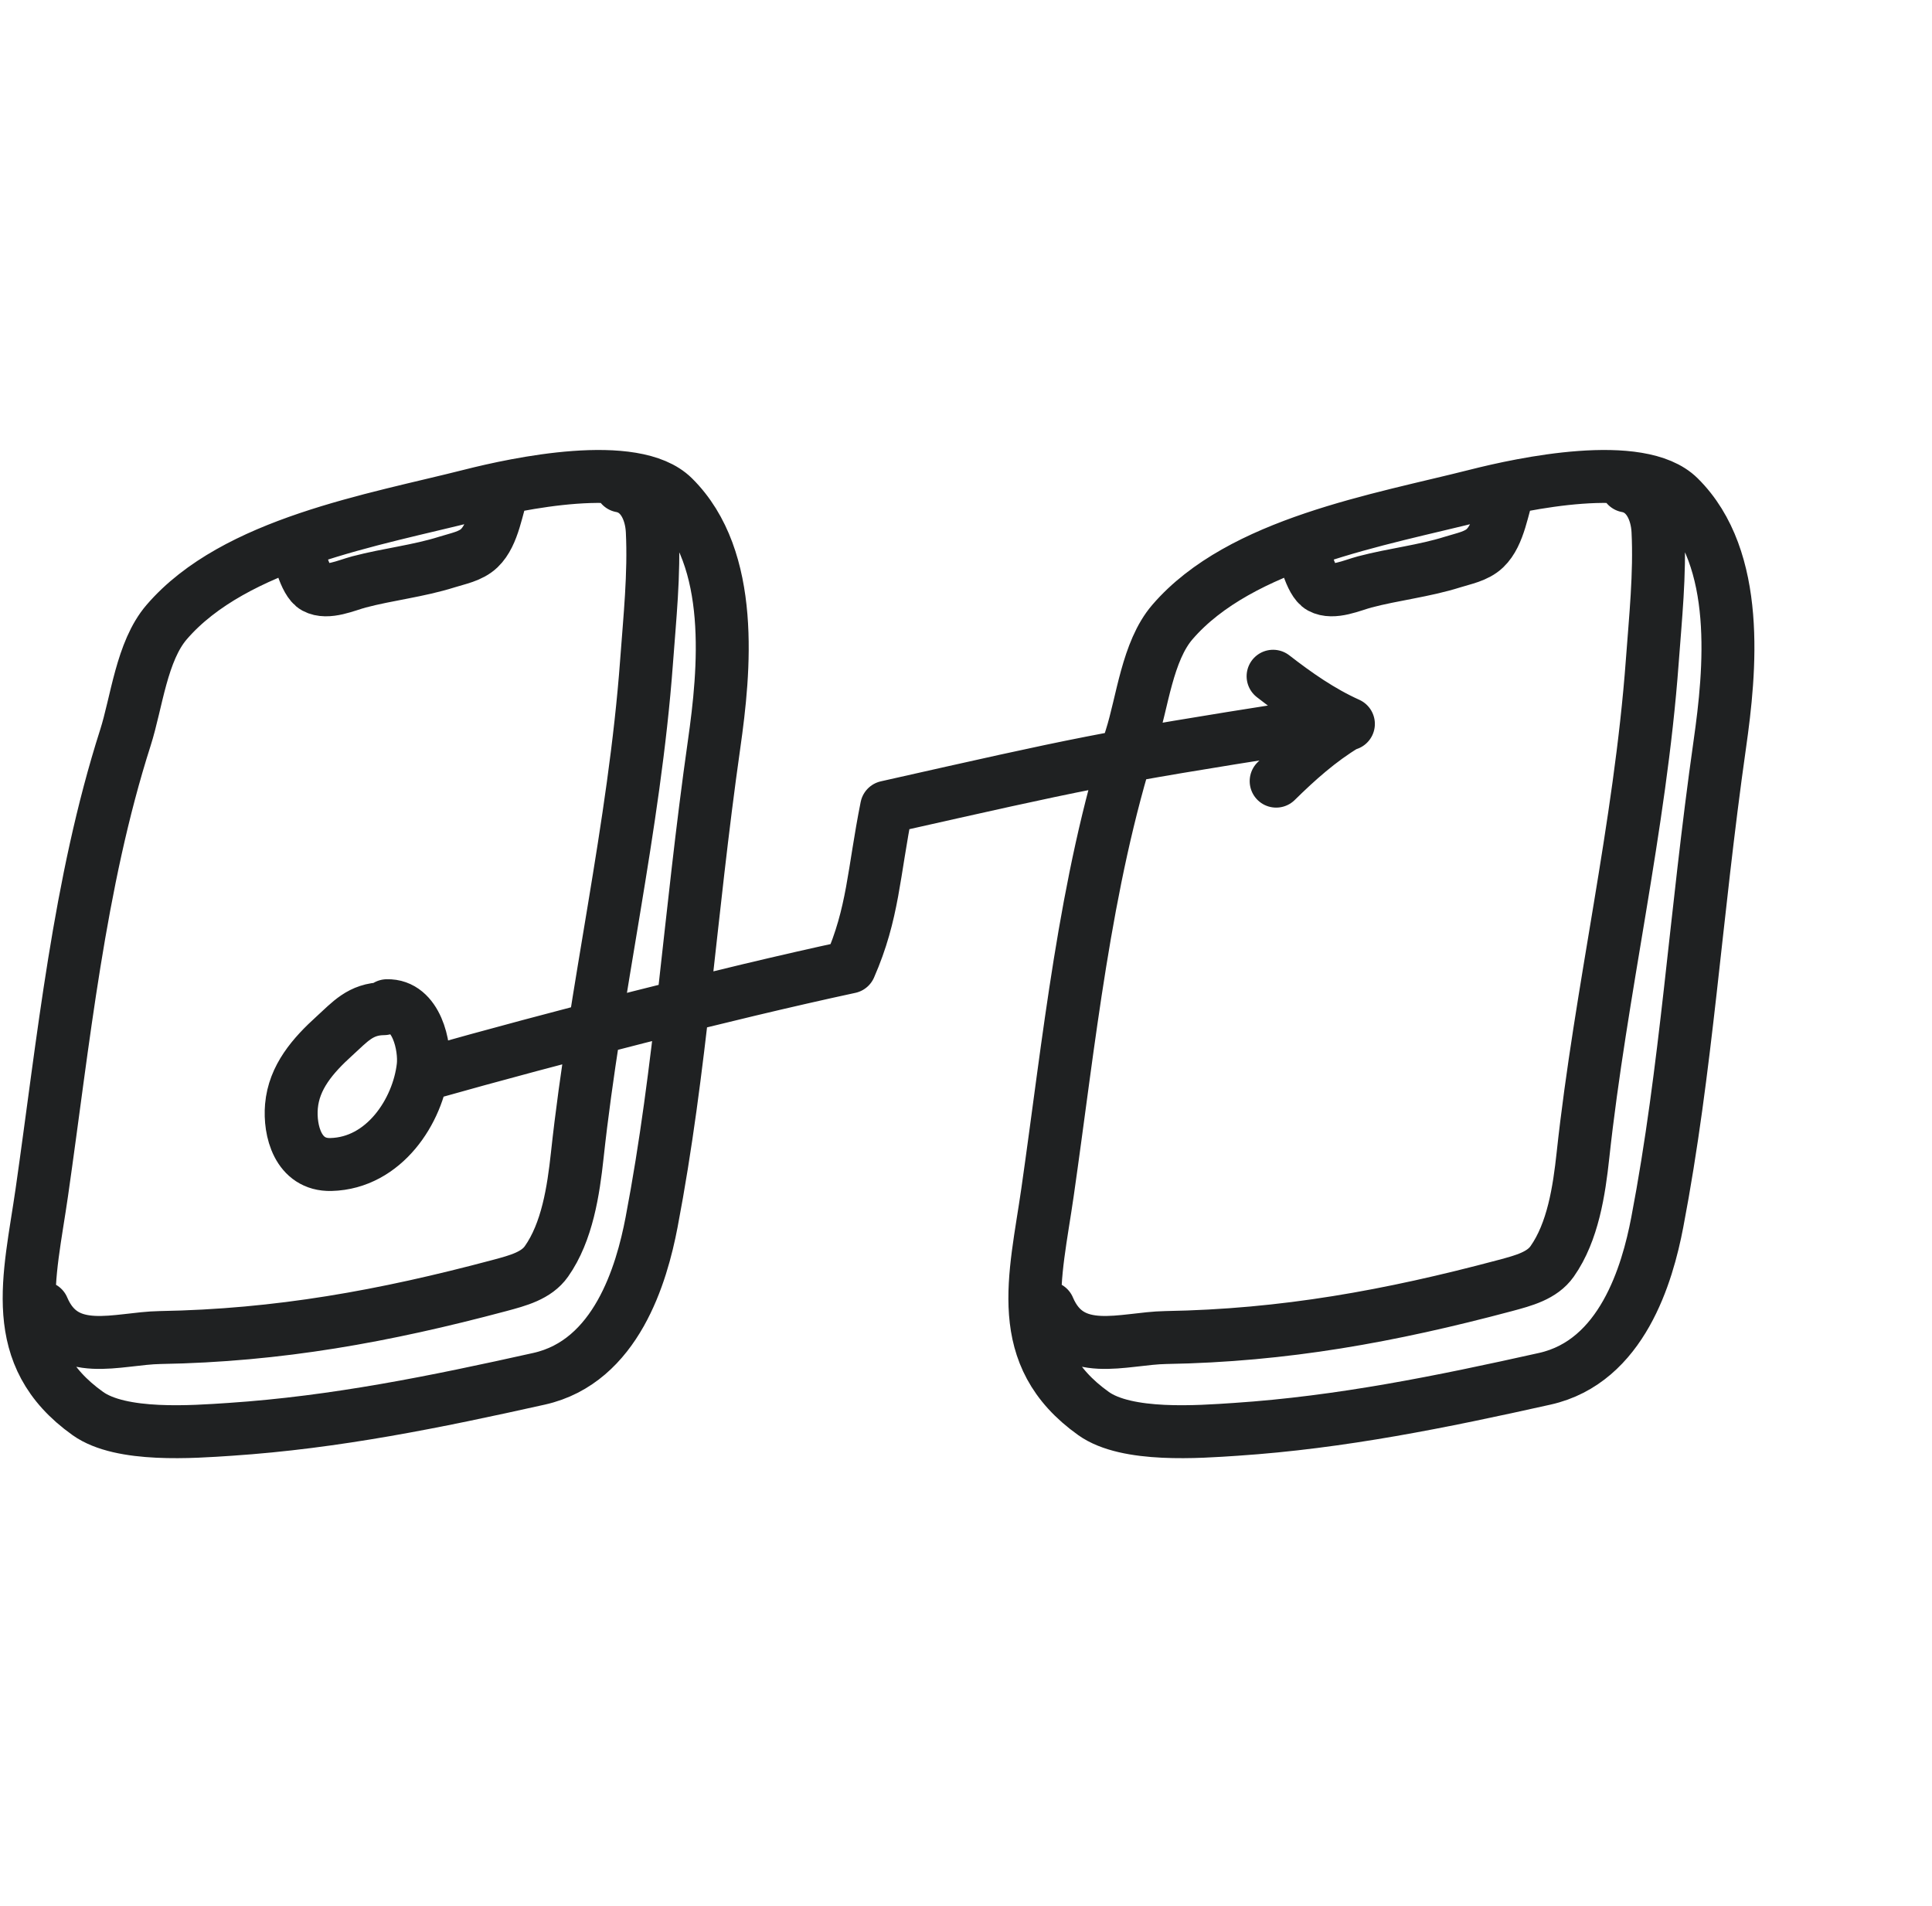 <?xml version="1.0" encoding="UTF-8"?>
<svg xmlns="http://www.w3.org/2000/svg" width="73" height="72" viewBox="0 0 73 72" fill="none">
  <path d="M1.619 49.406C2.447 51.36 4.438 50.558 6.05 50.531C10.526 50.456 14.532 49.723 18.855 48.571L18.87 48.567C19.58 48.377 20.268 48.194 20.648 47.654C21.433 46.54 21.667 44.982 21.811 43.653C22.487 37.407 23.97 31.258 24.431 24.983C24.55 23.357 24.727 21.692 24.646 20.059C24.609 19.327 24.27 18.509 23.467 18.361M14.62 37.995C15.745 37.96 16.075 39.539 15.988 40.296C15.795 41.972 14.518 43.942 12.506 43.994C11.253 44.026 10.934 42.704 11.012 41.796C11.107 40.694 11.822 39.874 12.641 39.133C13.219 38.61 13.619 38.116 14.499 38.107M16.239 40.538C20.862 39.233 27.376 37.551 32.108 36.532C33.001 34.494 33.001 32.994 33.501 30.494C40.814 28.849 41.618 28.654 49.001 27.494M50.949 27.349C49.91 26.881 48.988 26.234 48.103 25.548M50.833 27.386C49.857 27.974 49.017 28.726 48.219 29.511M39.619 49.406C40.447 51.36 42.438 50.558 44.05 50.531C48.526 50.456 52.532 49.723 56.855 48.571L56.87 48.567C57.58 48.377 58.268 48.194 58.648 47.654C59.433 46.54 59.667 44.982 59.811 43.653C60.487 37.407 61.97 31.258 62.431 24.983C62.55 23.357 62.727 21.692 62.646 20.059C62.609 19.327 62.27 18.509 61.467 18.361M11.183 20.494C11.27 20.876 11.512 21.979 11.902 22.19C12.378 22.447 13.095 22.108 13.567 21.984C14.668 21.694 15.801 21.576 16.888 21.233C17.301 21.102 17.786 21.02 18.11 20.709C18.66 20.182 18.762 19.152 19.023 18.451M49.183 20.494C49.27 20.876 49.512 21.979 49.902 22.19C50.378 22.447 51.095 22.108 51.567 21.984C52.668 21.694 53.801 21.576 54.888 21.233C55.301 21.102 55.786 21.02 56.11 20.709C56.66 20.182 56.763 19.152 57.023 18.451M20.37 52.089C23.289 51.437 24.247 48.126 24.619 46.18C25.734 40.346 26.046 34.7 26.984 28.106C27.375 25.357 27.8 21.111 25.442 18.78C23.965 17.32 19.515 18.276 17.793 18.713C14.127 19.643 8.87 20.516 6.299 23.501C5.349 24.603 5.166 26.533 4.737 27.873C2.98 33.369 2.397 39.349 1.581 45.038C1.119 48.262 0.24 51.21 3.32 53.403C4.582 54.301 7.286 54.093 8.702 53.999C12.675 53.734 16.473 52.958 20.37 52.089ZM58.37 52.089C61.289 51.437 62.247 48.126 62.619 46.18C63.734 40.346 64.046 34.7 64.984 28.106C65.375 25.357 65.8 21.111 63.442 18.78C61.965 17.32 57.515 18.276 55.793 18.713C52.127 19.643 46.87 20.516 44.299 23.501C43.349 24.603 43.166 26.533 42.737 27.873C40.98 33.369 40.397 39.349 39.581 45.038C39.119 48.262 38.24 51.21 41.32 53.403C42.582 54.301 45.286 54.093 46.702 53.999C50.675 53.734 54.473 52.958 58.37 52.089Z" stroke="#1F2122" stroke-width="2" stroke-miterlimit="1.5" stroke-linecap="round" stroke-linejoin="round"></path>
</svg>
